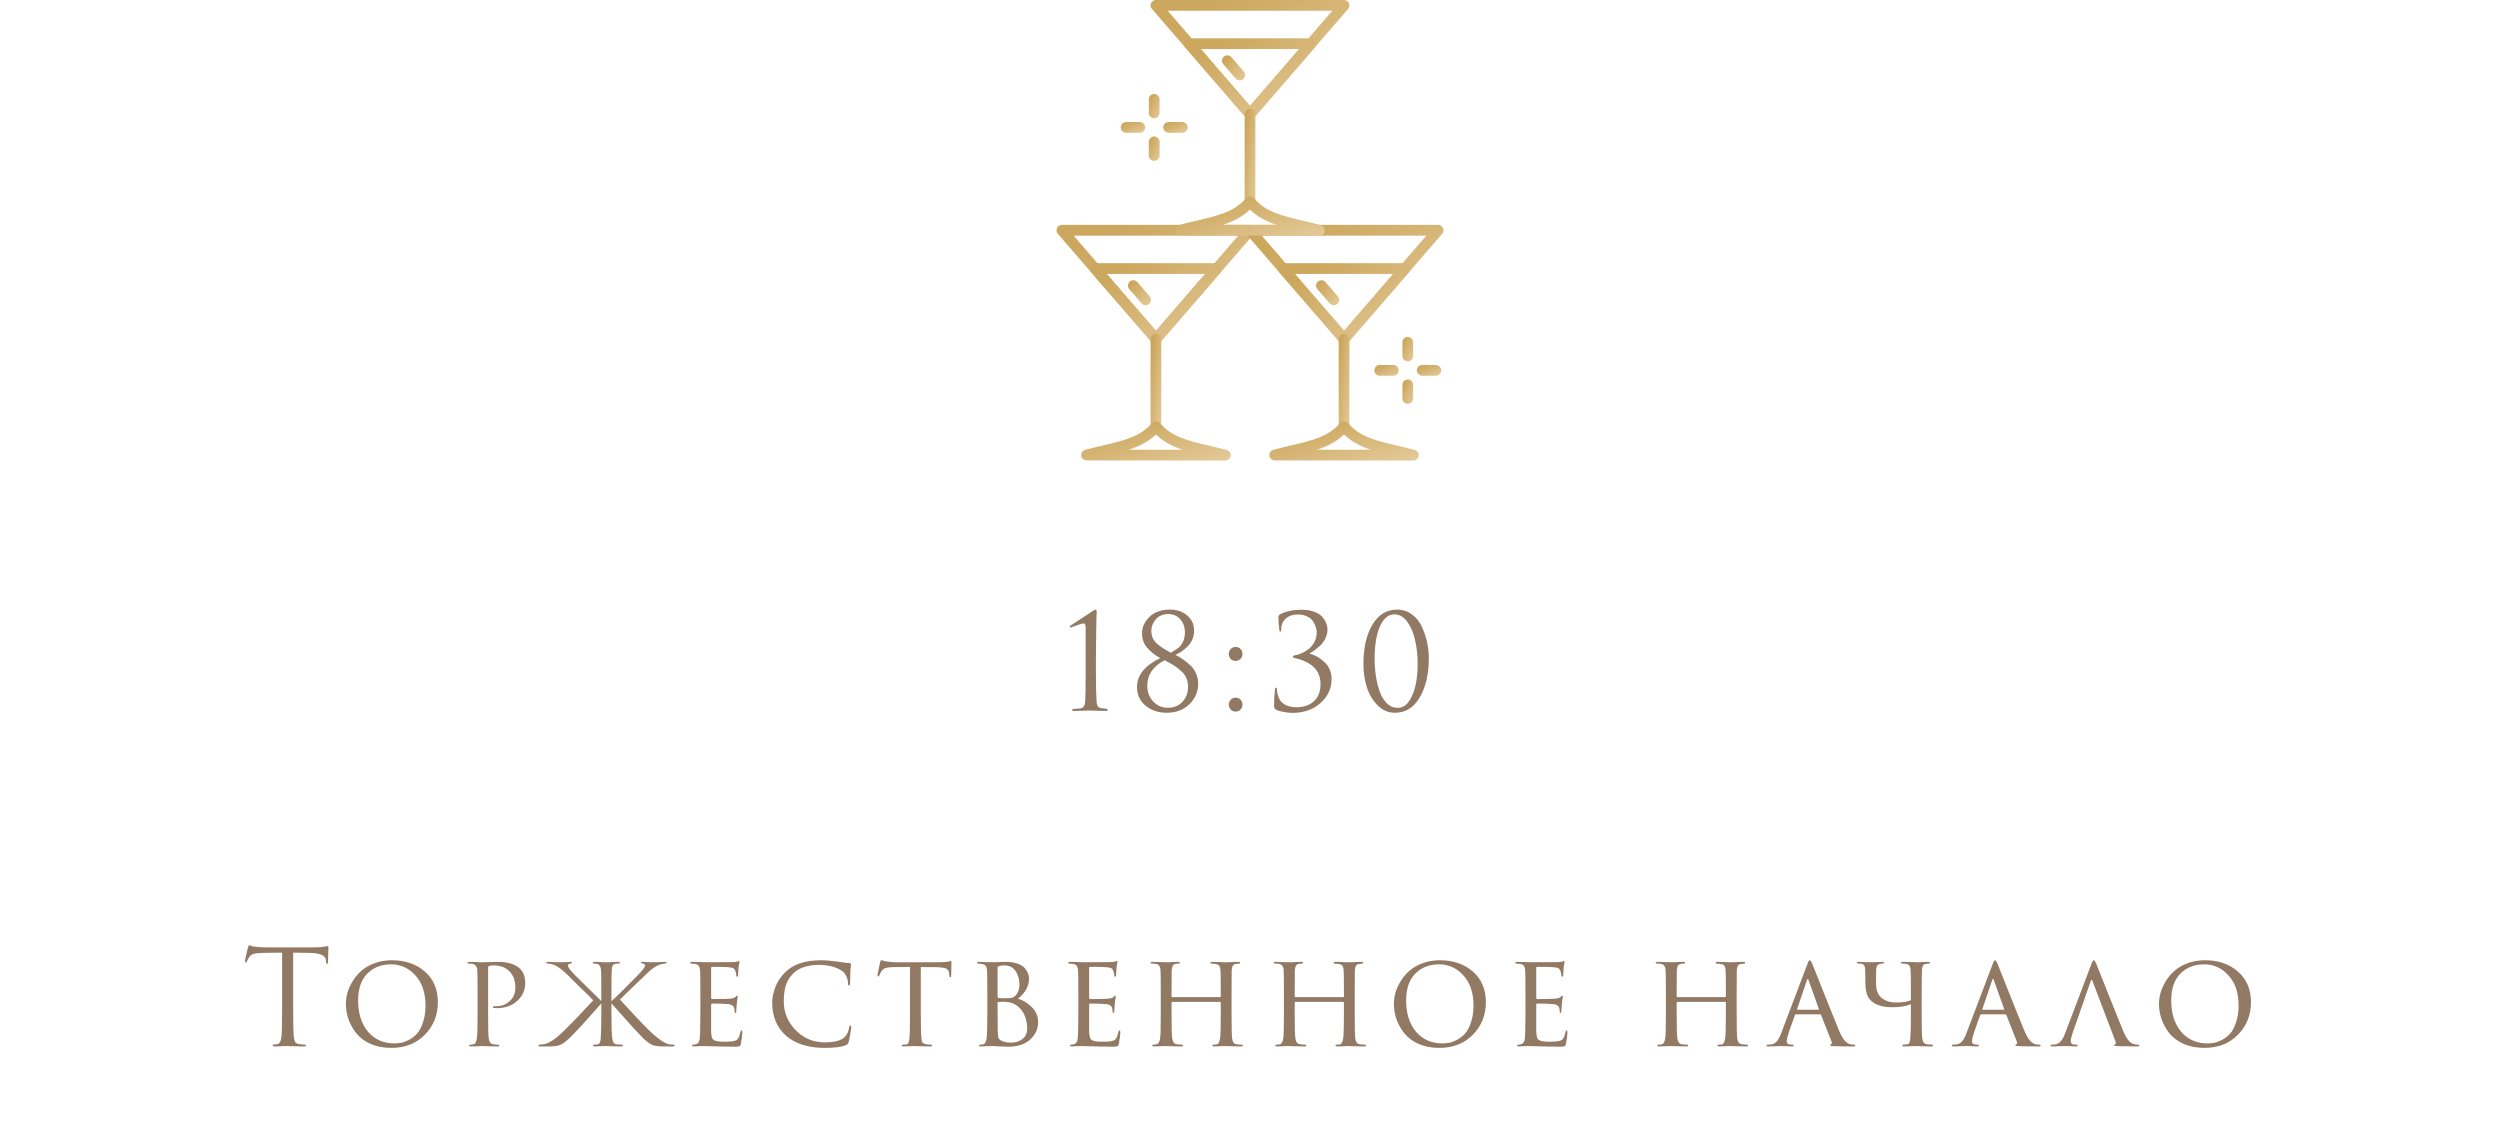 <?xml version="1.0" encoding="UTF-8"?> <svg xmlns="http://www.w3.org/2000/svg" width="380" height="172" viewBox="0 0 380 172" fill="none"><g clip-path="url(#clip0_6561_967)"><path d="M175.436 17.984C174.985 17.984 174.619 17.618 174.619 17.167V15.098C174.619 14.647 174.985 14.281 175.436 14.281C175.887 14.281 176.253 14.647 176.253 15.098V17.167C176.253 17.618 175.887 17.984 175.436 17.984Z" fill="url(#paint0_linear_6561_967)"></path><path d="M173.238 20.181H171.169C170.718 20.181 170.353 19.816 170.353 19.365C170.353 18.914 170.718 18.548 171.169 18.548H173.238C173.69 18.548 174.055 18.914 174.055 19.365C174.055 19.816 173.69 20.181 173.238 20.181Z" fill="url(#paint1_linear_6561_967)"></path><path d="M175.436 24.448C174.985 24.448 174.619 24.082 174.619 23.631V21.562C174.619 21.111 174.985 20.745 175.436 20.745C175.887 20.745 176.253 21.111 176.253 21.562V23.631C176.253 24.082 175.887 24.448 175.436 24.448Z" fill="url(#paint2_linear_6561_967)"></path><path d="M179.703 20.181H177.634C177.183 20.181 176.817 19.816 176.817 19.365C176.817 18.914 177.183 18.548 177.634 18.548H179.703C180.154 18.548 180.52 18.914 180.52 19.365C180.52 19.816 180.154 20.181 179.703 20.181Z" fill="url(#paint3_linear_6561_967)"></path><path d="M213.98 54.918C213.529 54.918 213.163 54.552 213.163 54.101V52.032C213.163 51.581 213.529 51.215 213.98 51.215C214.431 51.215 214.797 51.581 214.797 52.032V54.101C214.797 54.552 214.431 54.918 213.98 54.918Z" fill="url(#paint4_linear_6561_967)"></path><path d="M211.782 57.115H209.713C209.262 57.115 208.896 56.75 208.896 56.299C208.896 55.848 209.262 55.482 209.713 55.482H211.782C212.233 55.482 212.599 55.848 212.599 56.299C212.599 56.75 212.233 57.115 211.782 57.115Z" fill="url(#paint5_linear_6561_967)"></path><path d="M213.98 61.382C213.529 61.382 213.163 61.016 213.163 60.565V58.496C213.163 58.045 213.529 57.68 213.98 57.68C214.431 57.68 214.797 58.045 214.797 58.496V60.565C214.797 61.016 214.431 61.382 213.98 61.382Z" fill="url(#paint6_linear_6561_967)"></path><path d="M218.247 57.115H216.178C215.726 57.115 215.361 56.75 215.361 56.299C215.361 55.848 215.727 55.482 216.178 55.482H218.247C218.698 55.482 219.063 55.848 219.063 56.299C219.063 56.75 218.698 57.115 218.247 57.115Z" fill="url(#paint7_linear_6561_967)"></path><path d="M175.703 52.346C175.466 52.346 175.241 52.242 175.085 52.063L160.788 35.534C160.579 35.293 160.53 34.951 160.663 34.66C160.796 34.37 161.086 34.183 161.406 34.183H190C190.32 34.183 190.61 34.37 190.743 34.66C190.876 34.951 190.827 35.293 190.618 35.534L176.321 52.063C176.166 52.242 175.94 52.346 175.703 52.346ZM163.192 35.817L175.703 50.28L188.214 35.817H163.192Z" fill="url(#paint8_linear_6561_967)"></path><path d="M175.703 52.346C175.466 52.346 175.241 52.243 175.085 52.063L165.827 41.36C165.618 41.118 165.569 40.777 165.702 40.486C165.835 40.195 166.125 40.009 166.445 40.009H184.961C185.281 40.009 185.571 40.195 185.704 40.486C185.837 40.777 185.788 41.118 185.579 41.36L176.321 52.063C176.166 52.243 175.94 52.346 175.703 52.346ZM168.231 41.642L175.703 50.281L183.175 41.642H168.231Z" fill="url(#paint9_linear_6561_967)"></path><path d="M174.138 46.395C173.909 46.395 173.681 46.3 173.519 46.113L171.643 43.944C171.348 43.603 171.385 43.087 171.727 42.792C172.068 42.497 172.584 42.534 172.879 42.875L174.755 45.044C175.05 45.386 175.013 45.901 174.671 46.197C174.517 46.33 174.327 46.395 174.138 46.395Z" fill="url(#paint10_linear_6561_967)"></path><path d="M175.702 65.67C175.251 65.67 174.885 65.304 174.885 64.853V51.529C174.885 51.078 175.251 50.712 175.702 50.712C176.153 50.712 176.519 51.078 176.519 51.529V64.853C176.519 65.304 176.153 65.67 175.702 65.67Z" fill="url(#paint11_linear_6561_967)"></path><path d="M186.247 69.999H186.246L165.159 69.984C164.749 69.984 164.403 69.681 164.349 69.275C164.296 68.869 164.551 68.486 164.946 68.379C165.879 68.127 166.771 67.917 167.634 67.714C170.828 66.965 173.35 66.373 175.079 64.324C175.234 64.14 175.463 64.034 175.703 64.034H175.704C175.945 64.034 176.173 64.141 176.329 64.326C178.085 66.416 180.61 67.002 183.806 67.745C184.658 67.943 185.539 68.147 186.458 68.394C186.854 68.499 187.11 68.883 187.057 69.289C187.003 69.696 186.657 69.999 186.247 69.999ZM171.596 68.355L179.75 68.361C178.229 67.85 176.864 67.167 175.701 66.045C174.53 67.164 173.144 67.844 171.596 68.355Z" fill="url(#paint12_linear_6561_967)"></path><path d="M204.297 52.346C204.06 52.346 203.834 52.242 203.679 52.063L189.382 35.534C189.173 35.293 189.124 34.951 189.257 34.66C189.39 34.37 189.68 34.183 190 34.183H218.594C218.914 34.183 219.204 34.37 219.337 34.66C219.47 34.951 219.421 35.293 219.212 35.534L204.915 52.063C204.76 52.242 204.534 52.346 204.297 52.346ZM191.786 35.817L204.297 50.28L216.808 35.817H191.786Z" fill="url(#paint13_linear_6561_967)"></path><path d="M204.297 52.346C204.06 52.346 203.834 52.243 203.679 52.063L194.421 41.36C194.212 41.118 194.163 40.777 194.296 40.486C194.429 40.195 194.719 40.009 195.039 40.009H213.555C213.875 40.009 214.165 40.195 214.298 40.486C214.431 40.777 214.382 41.118 214.173 41.36L204.915 52.063C204.759 52.243 204.534 52.346 204.297 52.346ZM196.825 41.642L204.297 50.281L211.769 41.642H196.825Z" fill="url(#paint14_linear_6561_967)"></path><path d="M202.731 46.395C202.503 46.395 202.275 46.3 202.113 46.113L200.237 43.944C199.942 43.603 199.979 43.087 200.321 42.792C200.662 42.497 201.178 42.534 201.473 42.875L203.349 45.044C203.644 45.386 203.606 45.901 203.265 46.197C203.111 46.33 202.921 46.395 202.731 46.395Z" fill="url(#paint15_linear_6561_967)"></path><path d="M204.298 65.668C203.847 65.668 203.481 65.302 203.481 64.851V51.529C203.481 51.078 203.847 50.712 204.298 50.712C204.749 50.712 205.115 51.078 205.115 51.529V64.851C205.115 65.302 204.749 65.668 204.298 65.668Z" fill="url(#paint16_linear_6561_967)"></path><path d="M214.841 69.999H214.84L193.752 69.984C193.343 69.984 192.997 69.681 192.943 69.275C192.89 68.869 193.144 68.486 193.54 68.379C194.472 68.127 195.365 67.917 196.228 67.714C199.421 66.965 201.944 66.373 203.672 64.324C203.828 64.14 204.056 64.034 204.297 64.034H204.298C204.539 64.034 204.767 64.141 204.922 64.326C206.679 66.416 209.204 67.002 212.4 67.745C213.252 67.943 214.132 68.147 215.052 68.394C215.448 68.5 215.704 68.883 215.65 69.289C215.597 69.696 215.251 69.999 214.841 69.999ZM200.19 68.355L208.344 68.361C206.823 67.85 205.458 67.167 204.295 66.045C203.124 67.164 201.738 67.844 200.19 68.355Z" fill="url(#paint17_linear_6561_967)"></path><path d="M190 18.163C189.763 18.163 189.537 18.059 189.382 17.88L175.085 1.351C174.876 1.11 174.827 0.768 174.96 0.477C175.093 0.187 175.383 0 175.703 0H204.297C204.617 0 204.907 0.187 205.04 0.477C205.173 0.768 205.124 1.11 204.915 1.351L190.618 17.88C190.463 18.059 190.237 18.163 190 18.163ZM177.489 1.633L190 16.097L202.511 1.634L177.489 1.633Z" fill="url(#paint18_linear_6561_967)"></path><path d="M190 18.163C189.763 18.163 189.538 18.059 189.382 17.88L180.124 7.177C179.915 6.935 179.866 6.594 179.999 6.303C180.132 6.012 180.422 5.826 180.742 5.826H199.258C199.578 5.826 199.868 6.012 200.001 6.303C200.134 6.594 200.085 6.935 199.876 7.177L190.618 17.88C190.463 18.06 190.237 18.163 190 18.163ZM182.528 7.459L190 16.098L197.472 7.459H182.528Z" fill="url(#paint19_linear_6561_967)"></path><path d="M188.435 12.212C188.206 12.212 187.978 12.117 187.816 11.93L185.94 9.761C185.645 9.42 185.683 8.904 186.024 8.609C186.365 8.314 186.881 8.351 187.176 8.692L189.052 10.861C189.347 11.202 189.31 11.718 188.969 12.013C188.814 12.147 188.624 12.212 188.435 12.212Z" fill="url(#paint20_linear_6561_967)"></path><path d="M190 31.485C189.549 31.485 189.183 31.119 189.183 30.668V17.346C189.183 16.895 189.549 16.529 190 16.529C190.451 16.529 190.817 16.895 190.817 17.346V30.668C190.817 31.119 190.451 31.485 190 31.485Z" fill="url(#paint21_linear_6561_967)"></path><path d="M200.544 35.816H200.543L179.456 35.801C179.046 35.801 178.7 35.498 178.646 35.092C178.593 34.686 178.848 34.303 179.243 34.196C180.176 33.944 181.068 33.734 181.931 33.532C185.125 32.782 187.647 32.19 189.376 30.141C189.531 29.957 189.76 29.851 190 29.851H190.001C190.242 29.851 190.471 29.958 190.626 30.142C192.382 32.233 194.907 32.819 198.104 33.562C198.955 33.76 199.836 33.964 200.756 34.211C201.152 34.317 201.407 34.7 201.354 35.106C201.3 35.513 200.954 35.816 200.544 35.816ZM185.893 34.172L194.048 34.178C192.526 33.667 191.161 32.984 189.998 31.862C188.827 32.981 187.442 33.66 185.893 34.172Z" fill="url(#paint22_linear_6561_967)"></path><path d="M165.017 101.98V95.4C165.017 94.973 164.917 94.76 164.717 94.76C164.517 94.76 164.143 94.867 163.597 95.08L162.777 95.38C162.657 95.38 162.597 95.347 162.597 95.28C162.597 95.213 162.643 95.147 162.737 95.08C163.163 94.8 163.717 94.44 164.397 94C165.077 93.56 165.63 93.193 166.057 92.9C166.297 92.74 166.457 92.66 166.537 92.66C166.643 92.66 166.697 92.8 166.697 93.08L166.677 93.36C166.677 93.533 166.67 93.773 166.657 94.08C166.657 94.387 166.65 94.747 166.637 95.16C166.637 95.573 166.63 96.047 166.617 96.58C166.617 97.113 166.61 97.66 166.597 98.22C166.597 98.78 166.59 99.393 166.577 100.06C166.577 100.713 166.577 101.353 166.577 101.98C166.577 104.113 166.61 105.667 166.677 106.64C166.703 106.973 166.77 107.22 166.877 107.38C166.997 107.54 167.21 107.633 167.517 107.66C167.703 107.673 167.883 107.693 168.057 107.72C168.27 107.747 168.377 107.813 168.377 107.92C168.377 108.013 168.263 108.06 168.037 108.06C167.597 108.06 167.197 108.053 166.837 108.04C166.477 108.04 166.21 108.033 166.037 108.02L165.757 108H165.397C165.157 108.013 164.837 108.027 164.437 108.04C164.05 108.053 163.67 108.06 163.297 108.06C163.07 108.06 162.957 108.013 162.957 107.92C162.957 107.813 163.05 107.76 163.237 107.76C163.303 107.76 163.557 107.74 163.997 107.7C164.357 107.673 164.597 107.573 164.717 107.4C164.85 107.227 164.93 106.933 164.957 106.52C164.997 105.933 165.017 104.42 165.017 101.98ZM178.664 99.54C179.091 99.753 179.464 99.973 179.784 100.2C180.104 100.413 180.464 100.7 180.864 101.06C181.264 101.42 181.571 101.847 181.784 102.34C182.011 102.833 182.124 103.367 182.124 103.94C182.124 105.14 181.677 106.173 180.784 107.04C179.891 107.907 178.751 108.34 177.364 108.34C176.084 108.34 175.004 107.98 174.124 107.26C173.257 106.54 172.824 105.593 172.824 104.42C172.824 102.633 173.997 101.173 176.344 100.04C175.464 99.52 174.784 98.967 174.304 98.38C173.824 97.78 173.584 97.067 173.584 96.24C173.584 95.347 173.957 94.527 174.704 93.78C175.451 93.033 176.497 92.66 177.844 92.66C178.897 92.66 179.771 92.96 180.464 93.56C181.157 94.147 181.504 94.913 181.504 95.86C181.504 96.353 181.411 96.807 181.224 97.22C181.051 97.633 180.804 97.993 180.484 98.3C180.164 98.593 179.871 98.833 179.604 99.02C179.337 99.193 179.024 99.367 178.664 99.54ZM177.024 100.36C175.264 101.267 174.384 102.56 174.384 104.24C174.384 105.16 174.677 105.947 175.264 106.6C175.864 107.253 176.617 107.58 177.524 107.58C178.431 107.58 179.164 107.28 179.724 106.68C180.297 106.067 180.584 105.307 180.584 104.4C180.584 103.88 180.491 103.42 180.304 103.02C180.131 102.607 179.837 102.233 179.424 101.9C179.024 101.553 178.671 101.287 178.364 101.1C178.071 100.913 177.624 100.667 177.024 100.36ZM177.984 99.22C178.651 98.82 179.104 98.5 179.344 98.26C179.851 97.7 180.104 96.98 180.104 96.1C180.104 95.313 179.871 94.66 179.404 94.14C178.951 93.607 178.351 93.34 177.604 93.34C176.777 93.34 176.137 93.607 175.684 94.14C175.231 94.66 175.004 95.233 175.004 95.86C175.004 96.26 175.071 96.627 175.204 96.96C175.351 97.28 175.577 97.58 175.884 97.86C176.204 98.127 176.511 98.353 176.804 98.54C177.097 98.727 177.491 98.953 177.984 99.22ZM187.811 108.16C187.491 108.16 187.237 108.053 187.051 107.84C186.864 107.613 186.771 107.367 186.771 107.1C186.771 106.833 186.864 106.593 187.051 106.38C187.237 106.153 187.497 106.04 187.831 106.04C188.124 106.04 188.364 106.14 188.551 106.34C188.751 106.527 188.851 106.773 188.851 107.08C188.851 107.387 188.751 107.647 188.551 107.86C188.351 108.06 188.104 108.16 187.811 108.16ZM187.811 100.46C187.491 100.46 187.237 100.353 187.051 100.14C186.864 99.913 186.771 99.667 186.771 99.4C186.771 99.133 186.864 98.893 187.051 98.68C187.237 98.453 187.497 98.34 187.831 98.34C188.124 98.34 188.364 98.44 188.551 98.64C188.751 98.827 188.851 99.073 188.851 99.38C188.851 99.687 188.751 99.947 188.551 100.16C188.351 100.36 188.104 100.46 187.811 100.46ZM196.419 108.36C196.006 108.36 195.546 108.307 195.039 108.2C194.546 108.107 194.192 108 193.979 107.88C193.766 107.747 193.659 107.56 193.659 107.32C193.659 106.333 193.706 105.5 193.799 104.82C193.812 104.62 193.866 104.52 193.959 104.52C194.039 104.52 194.086 104.613 194.099 104.8C194.099 104.84 194.106 104.92 194.119 105.04C194.132 105.147 194.139 105.22 194.139 105.26C194.379 106.753 195.366 107.5 197.099 107.5C198.166 107.5 199.032 107.2 199.699 106.6C200.379 105.987 200.719 105.107 200.719 103.96C200.719 103.333 200.592 102.773 200.339 102.28C200.086 101.787 199.752 101.393 199.339 101.1C198.926 100.807 198.532 100.587 198.159 100.44C197.786 100.28 197.406 100.16 197.019 100.08C196.672 100.013 196.499 99.927 196.499 99.82C196.499 99.713 196.652 99.633 196.959 99.58C197.252 99.527 197.559 99.427 197.879 99.28C198.212 99.133 198.552 98.927 198.899 98.66C199.259 98.393 199.552 98.04 199.779 97.6C200.019 97.147 200.139 96.647 200.139 96.1C200.139 95.847 200.092 95.587 199.999 95.32C199.919 95.04 199.779 94.747 199.579 94.44C199.392 94.133 199.092 93.887 198.679 93.7C198.279 93.5 197.806 93.4 197.259 93.4C196.512 93.4 195.906 93.607 195.439 94.02C194.972 94.433 194.739 95.013 194.739 95.76C194.739 95.92 194.692 96 194.599 96C194.519 96 194.472 95.927 194.459 95.78C194.366 95.033 194.319 94.367 194.319 93.78C194.319 93.62 194.406 93.48 194.579 93.36C195.512 92.907 196.592 92.68 197.819 92.68C198.579 92.68 199.239 92.787 199.799 93C200.359 93.213 200.772 93.487 201.039 93.82C201.306 94.153 201.492 94.473 201.599 94.78C201.719 95.087 201.779 95.387 201.779 95.68C201.779 96.147 201.672 96.6 201.459 97.04C201.246 97.467 200.979 97.833 200.659 98.14C200.339 98.433 200.046 98.673 199.779 98.86C199.526 99.047 199.299 99.187 199.099 99.28V99.38C199.899 99.567 200.646 99.993 201.339 100.66C202.046 101.327 202.399 102.18 202.399 103.22C202.399 104.647 201.839 105.86 200.719 106.86C199.599 107.86 198.166 108.36 196.419 108.36ZM217.182 100.04C217.182 102.44 216.722 104.427 215.802 106C214.896 107.56 213.642 108.34 212.042 108.34C211.029 108.34 210.149 107.967 209.402 107.22C208.656 106.473 208.109 105.553 207.762 104.46C207.416 103.367 207.242 102.2 207.242 100.96C207.242 98.48 207.696 96.48 208.602 94.96C209.509 93.427 210.762 92.66 212.362 92.66C213.242 92.66 214.016 92.92 214.682 93.44C215.349 93.947 215.849 94.6 216.182 95.4C216.529 96.187 216.782 96.973 216.942 97.76C217.102 98.547 217.182 99.307 217.182 100.04ZM215.482 100.9C215.482 99.593 215.349 98.38 215.082 97.26C214.829 96.14 214.429 95.213 213.882 94.48C213.336 93.747 212.696 93.38 211.962 93.38C211.029 93.38 210.289 93.993 209.742 95.22C209.209 96.447 208.942 98.087 208.942 100.14C208.942 101.06 209.009 101.947 209.142 102.8C209.276 103.653 209.476 104.447 209.742 105.18C210.009 105.913 210.376 106.5 210.842 106.94C211.309 107.38 211.842 107.6 212.442 107.6C213.362 107.6 214.096 106.98 214.642 105.74C215.202 104.5 215.482 102.887 215.482 100.9Z" fill="#917964"></path><path d="M44.562 144.8V153.26C44.562 155.593 44.596 157.04 44.662 157.6C44.702 157.933 44.769 158.193 44.862 158.38C44.969 158.553 45.162 158.66 45.442 158.7C45.816 158.753 46.115 158.78 46.342 158.78C46.449 158.78 46.502 158.82 46.502 158.9C46.502 159.007 46.395 159.06 46.182 159.06C45.862 159.06 45.502 159.053 45.102 159.04C44.715 159.04 44.389 159.033 44.122 159.02C43.869 159.007 43.736 159 43.722 159C43.709 159 43.575 159 43.322 159C43.082 159.013 42.802 159.027 42.482 159.04C42.175 159.053 41.935 159.06 41.762 159.06C41.549 159.06 41.442 159.007 41.442 158.9C41.442 158.82 41.495 158.78 41.602 158.78C41.762 158.78 41.962 158.753 42.202 158.7C42.495 158.647 42.689 158.28 42.782 157.6C42.849 157.04 42.882 155.593 42.882 153.26V144.8C42.562 144.8 42.069 144.807 41.402 144.82C40.736 144.833 40.242 144.84 39.922 144.84C39.295 144.853 38.836 144.907 38.542 145C38.262 145.08 38.042 145.24 37.882 145.48C37.736 145.707 37.622 145.913 37.542 146.1C37.489 146.233 37.422 146.3 37.342 146.3C37.276 146.3 37.242 146.24 37.242 146.12C37.242 145.907 37.389 145.213 37.682 144.04C37.762 143.787 37.829 143.66 37.882 143.66C37.909 143.66 38.009 143.7 38.182 143.78C38.355 143.847 38.549 143.887 38.762 143.9C39.402 143.967 39.929 144 40.342 144H47.842C48.429 144 48.902 143.967 49.262 143.9C49.342 143.887 49.422 143.873 49.502 143.86C49.596 143.847 49.662 143.833 49.702 143.82C49.755 143.807 49.795 143.8 49.822 143.8C49.889 143.8 49.922 143.88 49.922 144.04C49.922 144.267 49.909 144.68 49.882 145.28C49.869 145.88 49.862 146.2 49.862 146.24C49.862 146.413 49.816 146.5 49.722 146.5C49.629 146.5 49.575 146.387 49.562 146.16C49.562 146.133 49.556 146.1 49.542 146.06C49.542 146.007 49.542 145.967 49.542 145.94C49.475 145.233 48.656 144.867 47.082 144.84C46.802 144.84 46.382 144.833 45.822 144.82C45.262 144.807 44.842 144.8 44.562 144.8ZM59.477 159.28C58.303 159.28 57.257 159.08 56.337 158.68C55.43 158.267 54.71 157.733 54.177 157.08C53.643 156.413 53.243 155.7 52.977 154.94C52.71 154.18 52.577 153.4 52.577 152.6C52.577 152.04 52.657 151.467 52.817 150.88C52.99 150.293 53.257 149.707 53.617 149.12C53.99 148.52 54.437 147.993 54.957 147.54C55.49 147.073 56.157 146.693 56.957 146.4C57.757 146.107 58.63 145.96 59.577 145.96C61.603 145.96 63.27 146.533 64.577 147.68C65.897 148.827 66.557 150.38 66.557 152.34C66.557 154.287 65.897 155.933 64.577 157.28C63.27 158.613 61.57 159.28 59.477 159.28ZM59.977 158.6C60.31 158.6 60.65 158.567 60.997 158.5C61.343 158.433 61.743 158.28 62.197 158.04C62.663 157.787 63.07 157.467 63.417 157.08C63.763 156.68 64.057 156.113 64.297 155.38C64.55 154.647 64.677 153.8 64.677 152.84C64.677 150.907 64.163 149.38 63.137 148.26C62.123 147.14 60.897 146.58 59.457 146.58C57.977 146.58 56.77 147.047 55.837 147.98C54.903 148.913 54.437 150.28 54.437 152.08C54.437 154.04 54.937 155.62 55.937 156.82C56.95 158.007 58.297 158.6 59.977 158.6ZM72.593 154.12V151.12C72.593 149.04 72.579 147.82 72.553 147.46C72.513 146.913 72.259 146.593 71.793 146.5C71.606 146.473 71.399 146.46 71.173 146.46C71.093 146.46 71.053 146.427 71.053 146.36C71.053 146.253 71.146 146.2 71.333 146.2C71.586 146.2 71.873 146.207 72.193 146.22C72.526 146.233 72.806 146.247 73.033 146.26C73.273 146.26 73.399 146.26 73.413 146.26C73.519 146.26 73.846 146.253 74.393 146.24C74.939 146.213 75.366 146.2 75.673 146.2C77.113 146.2 78.206 146.52 78.953 147.16C79.539 147.68 79.833 148.427 79.833 149.4C79.833 150.507 79.419 151.427 78.593 152.16C77.779 152.88 76.746 153.24 75.493 153.24C75.306 153.24 75.179 153.233 75.113 153.22C74.993 153.22 74.933 153.18 74.933 153.1C74.933 153.02 74.959 152.973 75.013 152.96C75.079 152.947 75.219 152.94 75.433 152.94C76.246 152.94 76.933 152.68 77.493 152.16C78.053 151.64 78.333 150.953 78.333 150.1C78.333 149.087 78.046 148.28 77.473 147.68C76.886 147.053 76.059 146.74 74.993 146.74C74.673 146.74 74.446 146.773 74.313 146.84C74.233 146.867 74.193 146.973 74.193 147.16V154.08C74.193 156.067 74.219 157.3 74.273 157.78C74.339 158.367 74.573 158.68 74.973 158.72C75.293 158.773 75.559 158.8 75.773 158.8C75.853 158.8 75.893 158.833 75.893 158.9C75.893 159.007 75.799 159.06 75.613 159.06C75.306 159.06 74.973 159.053 74.613 159.04C74.253 159.04 73.953 159.033 73.713 159.02C73.486 159.007 73.366 159 73.353 159H73.233C73.139 159.013 73.019 159.02 72.873 159.02C72.739 159.033 72.599 159.04 72.453 159.04C72.306 159.04 72.153 159.04 71.993 159.04C71.833 159.053 71.699 159.06 71.593 159.06C71.406 159.06 71.313 159.007 71.313 158.9C71.313 158.833 71.359 158.8 71.453 158.8C71.586 158.8 71.759 158.773 71.973 158.72C72.253 158.68 72.426 158.367 72.493 157.78C72.559 157.3 72.593 156.08 72.593 154.12ZM92.939 151.12V152.18C93.672 151.527 94.986 150.233 96.879 148.3C97.666 147.5 98.059 146.987 98.059 146.76C98.059 146.613 97.932 146.513 97.679 146.46C97.506 146.42 97.419 146.367 97.419 146.3C97.419 146.233 97.506 146.2 97.679 146.2C97.812 146.2 98.039 146.213 98.359 146.24C98.692 146.253 98.979 146.26 99.219 146.26C99.446 146.26 99.786 146.253 100.239 146.24C100.692 146.213 100.959 146.2 101.039 146.2C101.239 146.2 101.339 146.24 101.339 146.32C101.339 146.387 101.226 146.44 100.999 146.48C100.719 146.507 100.452 146.567 100.199 146.66C99.679 146.82 99.032 147.28 98.259 148.04C95.872 150.32 94.532 151.62 94.239 151.94C94.746 152.5 95.579 153.4 96.739 154.64C97.899 155.867 98.726 156.7 99.219 157.14C100.232 158.047 101.039 158.573 101.639 158.72C101.866 158.76 102.086 158.78 102.299 158.78C102.459 158.78 102.539 158.827 102.539 158.92C102.539 159.013 102.439 159.06 102.239 159.06H100.879C100.092 159.06 99.506 158.98 99.119 158.82C98.746 158.647 98.286 158.3 97.739 157.78C97.046 157.1 95.572 155.487 93.319 152.94C93.132 152.727 93.006 152.587 92.939 152.52V154.12C92.939 156.08 92.979 157.3 93.059 157.78C93.112 158.38 93.339 158.7 93.739 158.74C93.939 158.767 94.172 158.78 94.439 158.78C94.599 158.78 94.679 158.82 94.679 158.9C94.679 159.007 94.586 159.06 94.399 159.06C94.092 159.06 93.759 159.053 93.399 159.04C93.052 159.04 92.759 159.033 92.519 159.02L92.179 159C92.166 159 92.046 159 91.819 159C91.592 159.013 91.339 159.027 91.059 159.04C90.779 159.053 90.559 159.06 90.399 159.06C90.226 159.06 90.139 159.007 90.139 158.9C90.139 158.82 90.219 158.78 90.379 158.78C90.526 158.78 90.652 158.773 90.759 158.76C90.959 158.733 91.092 158.647 91.159 158.5C91.239 158.353 91.292 158.113 91.319 157.78C91.372 156.82 91.399 155.6 91.399 154.12V152.52C91.239 152.707 91.119 152.84 91.039 152.92C89.012 155.24 87.532 156.853 86.599 157.76C86.052 158.28 85.586 158.627 85.199 158.8C84.826 158.973 84.252 159.06 83.479 159.06H82.099C81.926 159.06 81.839 159.02 81.839 158.94C81.839 158.833 81.926 158.78 82.099 158.78C82.112 158.78 82.292 158.76 82.639 158.72C83.372 158.627 84.326 158.02 85.499 156.9C86.846 155.593 88.406 153.973 90.179 152.04C90.019 151.853 89.332 151.18 88.119 150.02C86.919 148.847 86.252 148.187 86.119 148.04C85.319 147.28 84.652 146.807 84.119 146.62C83.799 146.54 83.559 146.493 83.399 146.48C83.146 146.44 83.019 146.387 83.019 146.32C83.019 146.24 83.139 146.2 83.379 146.2C83.459 146.2 83.719 146.213 84.159 146.24C84.612 146.253 84.946 146.26 85.159 146.26C85.399 146.26 85.686 146.253 86.019 146.24C86.352 146.213 86.592 146.2 86.739 146.2C86.872 146.2 86.939 146.233 86.939 146.3C86.939 146.353 86.866 146.407 86.719 146.46C86.452 146.513 86.319 146.613 86.319 146.76C86.319 147 86.719 147.527 87.519 148.34C89.639 150.42 90.932 151.693 91.399 152.16V151.12C91.399 149.04 91.386 147.82 91.359 147.46C91.319 146.913 91.119 146.6 90.759 146.52C90.692 146.507 90.532 146.487 90.279 146.46C90.159 146.46 90.099 146.42 90.099 146.34C90.099 146.247 90.192 146.2 90.379 146.2C90.566 146.2 90.799 146.207 91.079 146.22C91.372 146.233 91.626 146.247 91.839 146.26C92.052 146.26 92.166 146.26 92.179 146.26C92.192 146.26 92.306 146.26 92.519 146.26C92.732 146.247 92.979 146.233 93.259 146.22C93.539 146.207 93.766 146.2 93.939 146.2C94.139 146.2 94.239 146.247 94.239 146.34C94.239 146.42 94.179 146.46 94.059 146.46C93.899 146.46 93.766 146.467 93.659 146.48C93.419 146.507 93.252 146.587 93.159 146.72C93.066 146.84 93.006 147.093 92.979 147.48C92.952 147.84 92.939 149.053 92.939 151.12ZM106.455 154.12V151.12C106.455 149.053 106.442 147.84 106.415 147.48C106.389 147.187 106.322 146.967 106.215 146.82C106.122 146.673 105.935 146.573 105.655 146.52C105.495 146.493 105.335 146.48 105.175 146.48C105.002 146.48 104.915 146.44 104.915 146.36C104.915 146.253 105.015 146.2 105.215 146.2C105.335 146.2 105.609 146.207 106.035 146.22C106.462 146.233 106.875 146.247 107.275 146.26C109.715 146.26 111.069 146.253 111.335 146.24C111.735 146.227 111.995 146.193 112.115 146.14C112.235 146.1 112.309 146.08 112.335 146.08C112.389 146.08 112.415 146.127 112.415 146.22C112.415 146.247 112.389 146.36 112.335 146.56C112.295 146.747 112.269 146.933 112.255 147.12C112.215 147.693 112.195 148.04 112.195 148.16C112.195 148.36 112.149 148.46 112.055 148.46C111.962 148.46 111.915 148.387 111.915 148.24C111.902 147.987 111.855 147.773 111.775 147.6C111.709 147.387 111.595 147.24 111.435 147.16C111.275 147.08 110.955 147.027 110.475 147C110.129 146.973 109.369 146.96 108.195 146.96C108.129 146.96 108.095 147.013 108.095 147.12V151.66C108.095 151.793 108.135 151.86 108.215 151.86C109.589 151.86 110.489 151.84 110.915 151.8C111.395 151.773 111.702 151.673 111.835 151.5C111.902 151.393 111.975 151.34 112.055 151.34C112.109 151.34 112.135 151.38 112.135 151.46C112.135 151.487 112.129 151.547 112.115 151.64C112.102 151.733 112.082 151.867 112.055 152.04C112.029 152.2 112.009 152.36 111.995 152.52C111.969 152.747 111.949 153.007 111.935 153.3C111.922 153.58 111.915 153.727 111.915 153.74C111.902 153.887 111.855 153.96 111.775 153.96C111.695 153.96 111.655 153.873 111.655 153.7C111.655 153.54 111.635 153.38 111.595 153.22C111.489 152.86 111.169 152.66 110.635 152.62C110.022 152.567 109.222 152.54 108.235 152.54C108.142 152.54 108.095 152.587 108.095 152.68V154.14C108.095 154.26 108.095 154.547 108.095 155C108.095 155.453 108.095 155.853 108.095 156.2C108.095 156.533 108.095 156.753 108.095 156.86C108.122 157.26 108.169 157.56 108.235 157.76C108.315 157.947 108.455 158.08 108.655 158.16C108.909 158.28 109.395 158.34 110.115 158.34C110.849 158.34 111.355 158.3 111.635 158.22C111.915 158.14 112.109 158.007 112.215 157.82C112.335 157.62 112.442 157.313 112.535 156.9C112.575 156.713 112.635 156.62 112.715 156.62C112.795 156.62 112.835 156.72 112.835 156.92C112.835 157.253 112.762 157.833 112.615 158.66C112.575 158.86 112.502 158.98 112.395 159.02C112.289 159.073 112.069 159.1 111.735 159.1C111.242 159.1 110.735 159.093 110.215 159.08C109.695 159.067 109.342 159.06 109.155 159.06C107.755 159.02 106.969 159 106.795 159C106.649 159 106.429 159.007 106.135 159.02C105.855 159.047 105.635 159.06 105.475 159.06C105.289 159.06 105.195 159.013 105.195 158.92C105.195 158.827 105.255 158.78 105.375 158.78C105.495 158.78 105.629 158.76 105.775 158.72C105.975 158.68 106.129 158.553 106.235 158.34C106.342 158.113 106.402 157.713 106.415 157.14C106.442 156.233 106.455 155.227 106.455 154.12ZM125.373 159.28C122.88 159.28 120.927 158.673 119.513 157.46C118.087 156.22 117.373 154.52 117.373 152.36C117.373 151.667 117.533 150.893 117.853 150.04C118.173 149.187 118.687 148.42 119.393 147.74C120.62 146.553 122.413 145.96 124.773 145.96C125.507 145.96 126.387 146.033 127.413 146.18C128.267 146.313 128.853 146.387 129.173 146.4C129.293 146.4 129.353 146.467 129.353 146.6C129.353 146.64 129.34 146.753 129.313 146.94C129.287 147.127 129.267 147.34 129.253 147.58C129.253 147.753 129.247 148.087 129.233 148.58C129.233 149.06 129.227 149.34 129.213 149.42C129.2 149.673 129.147 149.8 129.053 149.8C128.947 149.8 128.893 149.673 128.893 149.42C128.893 149.113 128.82 148.793 128.673 148.46C128.54 148.127 128.353 147.867 128.113 147.68C127.793 147.4 127.307 147.16 126.653 146.96C126 146.76 125.307 146.66 124.573 146.66C122.867 146.66 121.587 147.047 120.733 147.82C120.12 148.38 119.7 149.007 119.473 149.7C119.247 150.393 119.133 151.227 119.133 152.2C119.133 153.88 119.733 155.34 120.933 156.58C122.147 157.82 123.62 158.44 125.353 158.44C126.833 158.44 127.853 158.167 128.413 157.62C128.747 157.273 128.967 156.793 129.073 156.18C129.113 155.98 129.187 155.88 129.293 155.88C129.36 155.88 129.393 155.973 129.393 156.16C129.393 156.253 129.34 156.6 129.233 157.2C129.14 157.787 129.06 158.18 128.993 158.38C128.94 158.54 128.887 158.647 128.833 158.7C128.78 158.753 128.68 158.813 128.533 158.88C127.907 159.147 126.853 159.28 125.373 159.28ZM139.961 146.98V154.12C139.961 155.973 139.994 157.207 140.061 157.82C140.088 158.02 140.108 158.167 140.121 158.26C140.148 158.34 140.201 158.427 140.281 158.52C140.374 158.6 140.501 158.66 140.661 158.7C140.874 158.753 141.134 158.78 141.441 158.78C141.601 158.78 141.681 158.82 141.681 158.9C141.681 159.007 141.594 159.06 141.421 159.06C141.114 159.06 140.781 159.053 140.421 159.04C140.061 159.04 139.761 159.033 139.521 159.02L139.141 159C139.128 159 139.008 159 138.781 159C138.554 159.013 138.294 159.027 138.001 159.04C137.721 159.053 137.508 159.06 137.361 159.06C137.161 159.06 137.061 159.013 137.061 158.92C137.061 158.827 137.134 158.78 137.281 158.78C137.468 158.78 137.614 158.773 137.721 158.76C137.908 158.733 138.028 158.653 138.081 158.52C138.148 158.387 138.201 158.14 138.241 157.78C138.294 157.3 138.321 156.08 138.321 154.12V146.98C137.174 146.98 136.334 146.987 135.801 147C135.201 147.013 134.781 147.067 134.541 147.16C134.314 147.253 134.121 147.413 133.961 147.64C133.868 147.787 133.768 147.993 133.661 148.26C133.621 148.367 133.561 148.42 133.481 148.42C133.414 148.42 133.381 148.36 133.381 148.24C133.368 148.173 133.501 147.513 133.781 146.26C133.834 146.047 133.894 145.94 133.961 145.94C134.001 145.94 134.121 145.973 134.321 146.04C134.534 146.107 134.708 146.147 134.841 146.16C135.428 146.227 135.854 146.26 136.121 146.26H142.681C143.334 146.26 143.814 146.227 144.121 146.16C144.348 146.107 144.474 146.08 144.501 146.08C144.581 146.08 144.621 146.14 144.621 146.26C144.621 146.487 144.614 146.88 144.601 147.44C144.588 148 144.581 148.287 144.581 148.3C144.581 148.46 144.534 148.54 144.441 148.54C144.348 148.54 144.301 148.46 144.301 148.3C144.301 148.247 144.294 148.153 144.281 148.02C144.241 147.607 144.081 147.34 143.801 147.22C143.534 147.087 142.908 147.013 141.921 147C141.654 147 141.301 147 140.861 147C140.434 146.987 140.134 146.98 139.961 146.98ZM150.073 154.12V151.12C150.073 149.04 150.059 147.82 150.033 147.46C150.006 147.167 149.939 146.953 149.833 146.82C149.726 146.673 149.533 146.573 149.253 146.52C149.039 146.493 148.879 146.48 148.773 146.48C148.599 146.48 148.513 146.433 148.513 146.34C148.513 146.247 148.613 146.2 148.813 146.2C148.973 146.2 149.146 146.207 149.333 146.22C149.533 146.22 149.719 146.227 149.893 146.24C150.066 146.24 150.226 146.24 150.373 146.24C150.533 146.24 150.659 146.24 150.753 146.24L150.893 146.26C151.026 146.26 151.306 146.253 151.733 146.24C152.173 146.213 152.533 146.2 152.813 146.2C153.519 146.2 154.126 146.287 154.633 146.46C155.139 146.633 155.513 146.86 155.753 147.14C155.993 147.42 156.159 147.693 156.253 147.96C156.359 148.213 156.413 148.467 156.413 148.72C156.413 149.893 155.853 150.92 154.733 151.8C155.519 152.04 156.226 152.473 156.853 153.1C157.479 153.727 157.793 154.487 157.793 155.38C157.793 156.393 157.393 157.267 156.593 158C155.806 158.733 154.693 159.1 153.253 159.1C153.159 159.1 152.973 159.093 152.693 159.08C152.426 159.067 152.199 159.06 152.013 159.06C151.453 159.02 151.079 159 150.893 159C150.693 159 150.399 159.007 150.013 159.02C149.626 159.047 149.319 159.06 149.093 159.06C148.906 159.06 148.813 159.02 148.813 158.94C148.813 158.833 148.906 158.78 149.093 158.78C149.226 158.78 149.346 158.767 149.453 158.74C149.719 158.687 149.893 158.367 149.973 157.78C150.039 157.287 150.073 156.067 150.073 154.12ZM151.633 147.02V151.48C151.633 151.573 151.666 151.64 151.733 151.68C151.973 151.72 152.306 151.74 152.733 151.74C153.253 151.74 153.619 151.713 153.833 151.66C154.046 151.593 154.246 151.46 154.433 151.26C154.779 150.847 154.953 150.313 154.953 149.66C154.953 148.873 154.759 148.193 154.373 147.62C153.999 147.033 153.419 146.74 152.633 146.74C152.326 146.74 152.073 146.773 151.873 146.84C151.713 146.88 151.633 146.94 151.633 147.02ZM151.633 152.42V153.2C151.633 155.507 151.639 156.713 151.653 156.82C151.679 157.193 151.699 157.44 151.713 157.56C151.726 157.667 151.773 157.787 151.853 157.92C151.946 158.04 152.093 158.14 152.293 158.22C152.639 158.393 153.133 158.48 153.773 158.48C154.346 158.48 154.879 158.307 155.373 157.96C155.879 157.613 156.133 157.033 156.133 156.22C156.133 155.593 155.999 154.96 155.733 154.32C155.466 153.68 155.026 153.153 154.413 152.74C154.013 152.5 153.559 152.353 153.053 152.3C152.573 152.247 152.133 152.247 151.733 152.3C151.666 152.3 151.633 152.34 151.633 152.42ZM163.909 154.12V151.12C163.909 149.053 163.895 147.84 163.869 147.48C163.842 147.187 163.775 146.967 163.669 146.82C163.575 146.673 163.389 146.573 163.109 146.52C162.949 146.493 162.789 146.48 162.629 146.48C162.455 146.48 162.369 146.44 162.369 146.36C162.369 146.253 162.469 146.2 162.669 146.2C162.789 146.2 163.062 146.207 163.489 146.22C163.915 146.233 164.329 146.247 164.729 146.26C167.169 146.26 168.522 146.253 168.789 146.24C169.189 146.227 169.449 146.193 169.569 146.14C169.689 146.1 169.762 146.08 169.789 146.08C169.842 146.08 169.869 146.127 169.869 146.22C169.869 146.247 169.842 146.36 169.789 146.56C169.749 146.747 169.722 146.933 169.709 147.12C169.669 147.693 169.649 148.04 169.649 148.16C169.649 148.36 169.602 148.46 169.509 148.46C169.415 148.46 169.369 148.387 169.369 148.24C169.355 147.987 169.309 147.773 169.229 147.6C169.162 147.387 169.049 147.24 168.889 147.16C168.729 147.08 168.409 147.027 167.929 147C167.582 146.973 166.822 146.96 165.649 146.96C165.582 146.96 165.549 147.013 165.549 147.12V151.66C165.549 151.793 165.589 151.86 165.669 151.86C167.042 151.86 167.942 151.84 168.369 151.8C168.849 151.773 169.155 151.673 169.289 151.5C169.355 151.393 169.429 151.34 169.509 151.34C169.562 151.34 169.589 151.38 169.589 151.46C169.589 151.487 169.582 151.547 169.569 151.64C169.555 151.733 169.535 151.867 169.509 152.04C169.482 152.2 169.462 152.36 169.449 152.52C169.422 152.747 169.402 153.007 169.389 153.3C169.375 153.58 169.369 153.727 169.369 153.74C169.355 153.887 169.309 153.96 169.229 153.96C169.149 153.96 169.109 153.873 169.109 153.7C169.109 153.54 169.089 153.38 169.049 153.22C168.942 152.86 168.622 152.66 168.089 152.62C167.475 152.567 166.675 152.54 165.689 152.54C165.595 152.54 165.549 152.587 165.549 152.68V154.14C165.549 154.26 165.549 154.547 165.549 155C165.549 155.453 165.549 155.853 165.549 156.2C165.549 156.533 165.549 156.753 165.549 156.86C165.575 157.26 165.622 157.56 165.689 157.76C165.769 157.947 165.909 158.08 166.109 158.16C166.362 158.28 166.849 158.34 167.569 158.34C168.302 158.34 168.809 158.3 169.089 158.22C169.369 158.14 169.562 158.007 169.669 157.82C169.789 157.62 169.895 157.313 169.989 156.9C170.029 156.713 170.089 156.62 170.169 156.62C170.249 156.62 170.289 156.72 170.289 156.92C170.289 157.253 170.215 157.833 170.069 158.66C170.029 158.86 169.955 158.98 169.849 159.02C169.742 159.073 169.522 159.1 169.189 159.1C168.695 159.1 168.189 159.093 167.669 159.08C167.149 159.067 166.795 159.06 166.609 159.06C165.209 159.02 164.422 159 164.249 159C164.102 159 163.882 159.007 163.589 159.02C163.309 159.047 163.089 159.06 162.929 159.06C162.742 159.06 162.649 159.013 162.649 158.92C162.649 158.827 162.709 158.78 162.829 158.78C162.949 158.78 163.082 158.76 163.229 158.72C163.429 158.68 163.582 158.553 163.689 158.34C163.795 158.113 163.855 157.713 163.869 157.14C163.895 156.233 163.909 155.227 163.909 154.12ZM178.196 151.56H185.436C185.516 151.56 185.556 151.527 185.556 151.46V151.1C185.556 149.033 185.543 147.82 185.516 147.46C185.489 147.153 185.429 146.933 185.336 146.8C185.243 146.667 185.043 146.573 184.736 146.52C184.549 146.493 184.383 146.48 184.236 146.48C184.076 146.48 183.996 146.433 183.996 146.34C183.996 146.247 184.089 146.2 184.276 146.2C184.529 146.2 184.823 146.207 185.156 146.22C185.489 146.233 185.769 146.247 185.996 146.26C186.236 146.26 186.363 146.26 186.376 146.26C186.389 146.26 186.503 146.26 186.716 146.26C186.943 146.247 187.196 146.233 187.476 146.22C187.769 146.207 188.003 146.2 188.176 146.2C188.389 146.2 188.496 146.247 188.496 146.34C188.496 146.433 188.423 146.48 188.276 146.48C188.169 146.48 188.036 146.493 187.876 146.52C187.623 146.56 187.456 146.653 187.376 146.8C187.296 146.933 187.243 147.16 187.216 147.48C187.203 147.84 187.196 149.053 187.196 151.12V154.12C187.196 156.08 187.223 157.3 187.276 157.78C187.343 158.367 187.569 158.68 187.956 158.72C188.209 158.76 188.443 158.78 188.656 158.78C188.829 158.78 188.916 158.827 188.916 158.92C188.916 159.013 188.816 159.06 188.616 159.06C188.323 159.06 187.996 159.053 187.636 159.04C187.276 159.04 186.976 159.033 186.736 159.02C186.496 159.007 186.369 159 186.356 159C186.343 159 186.223 159 185.996 159C185.769 159.013 185.516 159.027 185.236 159.04C184.956 159.053 184.736 159.06 184.576 159.06C184.376 159.06 184.276 159.007 184.276 158.9C184.276 158.82 184.349 158.78 184.496 158.78C184.696 158.78 184.849 158.767 184.956 158.74C185.209 158.7 185.376 158.38 185.456 157.78C185.523 157.3 185.556 156.1 185.556 154.18V152.4C185.556 152.32 185.516 152.28 185.436 152.28H178.176C178.109 152.28 178.076 152.32 178.076 152.4V154.18C178.076 156.127 178.109 157.34 178.176 157.82C178.256 158.38 178.483 158.68 178.856 158.72C179.123 158.76 179.363 158.78 179.576 158.78C179.736 158.78 179.816 158.827 179.816 158.92C179.816 159.013 179.729 159.06 179.556 159.06C179.249 159.06 178.916 159.053 178.556 159.04C178.196 159.04 177.889 159.033 177.636 159.02C177.396 159.007 177.269 159 177.256 159C177.243 159 177.123 159 176.896 159C176.669 159.013 176.409 159.027 176.116 159.04C175.823 159.053 175.603 159.06 175.456 159.06C175.243 159.06 175.136 159.013 175.136 158.92C175.136 158.827 175.209 158.78 175.356 158.78C175.516 158.78 175.676 158.76 175.836 158.72C176.089 158.667 176.256 158.367 176.336 157.82C176.403 157.42 176.436 156.187 176.436 154.12V151.16C176.436 149.053 176.423 147.82 176.396 147.46C176.356 146.873 176.103 146.553 175.636 146.5C175.396 146.473 175.216 146.46 175.096 146.46C174.949 146.46 174.876 146.42 174.876 146.34C174.876 146.247 174.976 146.2 175.176 146.2C175.509 146.2 175.929 146.213 176.436 146.24C176.943 146.253 177.216 146.26 177.256 146.26C177.269 146.26 177.389 146.26 177.616 146.26C177.843 146.247 178.096 146.233 178.376 146.22C178.669 146.207 178.896 146.2 179.056 146.2C179.256 146.2 179.356 146.247 179.356 146.34C179.356 146.42 179.289 146.46 179.156 146.46C179.036 146.46 178.903 146.473 178.756 146.5C178.516 146.54 178.349 146.64 178.256 146.8C178.176 146.947 178.123 147.173 178.096 147.48C178.083 147.84 178.076 149.047 178.076 151.1V151.46C178.076 151.527 178.116 151.56 178.196 151.56ZM196.915 151.56H204.155C204.235 151.56 204.275 151.527 204.275 151.46V151.1C204.275 149.033 204.261 147.82 204.235 147.46C204.208 147.153 204.148 146.933 204.055 146.8C203.961 146.667 203.761 146.573 203.455 146.52C203.268 146.493 203.101 146.48 202.955 146.48C202.795 146.48 202.715 146.433 202.715 146.34C202.715 146.247 202.808 146.2 202.995 146.2C203.248 146.2 203.541 146.207 203.875 146.22C204.208 146.233 204.488 146.247 204.715 146.26C204.955 146.26 205.081 146.26 205.095 146.26C205.108 146.26 205.221 146.26 205.435 146.26C205.661 146.247 205.915 146.233 206.195 146.22C206.488 146.207 206.721 146.2 206.895 146.2C207.108 146.2 207.215 146.247 207.215 146.34C207.215 146.433 207.141 146.48 206.995 146.48C206.888 146.48 206.755 146.493 206.595 146.52C206.341 146.56 206.175 146.653 206.095 146.8C206.015 146.933 205.961 147.16 205.935 147.48C205.921 147.84 205.915 149.053 205.915 151.12V154.12C205.915 156.08 205.941 157.3 205.995 157.78C206.061 158.367 206.288 158.68 206.675 158.72C206.928 158.76 207.161 158.78 207.375 158.78C207.548 158.78 207.635 158.827 207.635 158.92C207.635 159.013 207.535 159.06 207.335 159.06C207.041 159.06 206.715 159.053 206.355 159.04C205.995 159.04 205.695 159.033 205.455 159.02C205.215 159.007 205.088 159 205.075 159C205.061 159 204.941 159 204.715 159C204.488 159.013 204.235 159.027 203.955 159.04C203.675 159.053 203.455 159.06 203.295 159.06C203.095 159.06 202.995 159.007 202.995 158.9C202.995 158.82 203.068 158.78 203.215 158.78C203.415 158.78 203.568 158.767 203.675 158.74C203.928 158.7 204.095 158.38 204.175 157.78C204.241 157.3 204.275 156.1 204.275 154.18V152.4C204.275 152.32 204.235 152.28 204.155 152.28H196.895C196.828 152.28 196.795 152.32 196.795 152.4V154.18C196.795 156.127 196.828 157.34 196.895 157.82C196.975 158.38 197.201 158.68 197.575 158.72C197.841 158.76 198.081 158.78 198.295 158.78C198.455 158.78 198.535 158.827 198.535 158.92C198.535 159.013 198.448 159.06 198.275 159.06C197.968 159.06 197.635 159.053 197.275 159.04C196.915 159.04 196.608 159.033 196.355 159.02C196.115 159.007 195.988 159 195.975 159C195.961 159 195.841 159 195.615 159C195.388 159.013 195.128 159.027 194.835 159.04C194.541 159.053 194.321 159.06 194.175 159.06C193.961 159.06 193.855 159.013 193.855 158.92C193.855 158.827 193.928 158.78 194.075 158.78C194.235 158.78 194.395 158.76 194.555 158.72C194.808 158.667 194.975 158.367 195.055 157.82C195.121 157.42 195.155 156.187 195.155 154.12V151.16C195.155 149.053 195.141 147.82 195.115 147.46C195.075 146.873 194.821 146.553 194.355 146.5C194.115 146.473 193.935 146.46 193.815 146.46C193.668 146.46 193.595 146.42 193.595 146.34C193.595 146.247 193.695 146.2 193.895 146.2C194.228 146.2 194.648 146.213 195.155 146.24C195.661 146.253 195.935 146.26 195.975 146.26C195.988 146.26 196.108 146.26 196.335 146.26C196.561 146.247 196.815 146.233 197.095 146.22C197.388 146.207 197.615 146.2 197.775 146.2C197.975 146.2 198.075 146.247 198.075 146.34C198.075 146.42 198.008 146.46 197.875 146.46C197.755 146.46 197.621 146.473 197.475 146.5C197.235 146.54 197.068 146.64 196.975 146.8C196.895 146.947 196.841 147.173 196.815 147.48C196.801 147.84 196.795 149.047 196.795 151.1V151.46C196.795 151.527 196.835 151.56 196.915 151.56ZM218.773 159.28C217.6 159.28 216.553 159.08 215.633 158.68C214.727 158.267 214.007 157.733 213.473 157.08C212.94 156.413 212.54 155.7 212.273 154.94C212.007 154.18 211.873 153.4 211.873 152.6C211.873 152.04 211.953 151.467 212.113 150.88C212.287 150.293 212.553 149.707 212.913 149.12C213.287 148.52 213.733 147.993 214.253 147.54C214.787 147.073 215.453 146.693 216.253 146.4C217.053 146.107 217.927 145.96 218.873 145.96C220.9 145.96 222.567 146.533 223.873 147.68C225.193 148.827 225.853 150.38 225.853 152.34C225.853 154.287 225.193 155.933 223.873 157.28C222.567 158.613 220.867 159.28 218.773 159.28ZM219.273 158.6C219.607 158.6 219.947 158.567 220.293 158.5C220.64 158.433 221.04 158.28 221.493 158.04C221.96 157.787 222.367 157.467 222.713 157.08C223.06 156.68 223.353 156.113 223.593 155.38C223.847 154.647 223.973 153.8 223.973 152.84C223.973 150.907 223.46 149.38 222.433 148.26C221.42 147.14 220.193 146.58 218.753 146.58C217.273 146.58 216.067 147.047 215.133 147.98C214.2 148.913 213.733 150.28 213.733 152.08C213.733 154.04 214.233 155.62 215.233 156.82C216.247 158.007 217.593 158.6 219.273 158.6ZM231.87 154.12V151.12C231.87 149.053 231.856 147.84 231.83 147.48C231.803 147.187 231.736 146.967 231.63 146.82C231.536 146.673 231.35 146.573 231.07 146.52C230.91 146.493 230.75 146.48 230.59 146.48C230.416 146.48 230.33 146.44 230.33 146.36C230.33 146.253 230.43 146.2 230.63 146.2C230.75 146.2 231.023 146.207 231.45 146.22C231.876 146.233 232.29 146.247 232.69 146.26C235.13 146.26 236.483 146.253 236.75 146.24C237.15 146.227 237.41 146.193 237.53 146.14C237.65 146.1 237.723 146.08 237.75 146.08C237.803 146.08 237.83 146.127 237.83 146.22C237.83 146.247 237.803 146.36 237.75 146.56C237.71 146.747 237.683 146.933 237.67 147.12C237.63 147.693 237.61 148.04 237.61 148.16C237.61 148.36 237.563 148.46 237.47 148.46C237.376 148.46 237.33 148.387 237.33 148.24C237.316 147.987 237.27 147.773 237.19 147.6C237.123 147.387 237.01 147.24 236.85 147.16C236.69 147.08 236.37 147.027 235.89 147C235.543 146.973 234.783 146.96 233.61 146.96C233.543 146.96 233.51 147.013 233.51 147.12V151.66C233.51 151.793 233.55 151.86 233.63 151.86C235.003 151.86 235.903 151.84 236.33 151.8C236.81 151.773 237.116 151.673 237.25 151.5C237.316 151.393 237.39 151.34 237.47 151.34C237.523 151.34 237.55 151.38 237.55 151.46C237.55 151.487 237.543 151.547 237.53 151.64C237.516 151.733 237.496 151.867 237.47 152.04C237.443 152.2 237.423 152.36 237.41 152.52C237.383 152.747 237.363 153.007 237.35 153.3C237.336 153.58 237.33 153.727 237.33 153.74C237.316 153.887 237.27 153.96 237.19 153.96C237.11 153.96 237.07 153.873 237.07 153.7C237.07 153.54 237.05 153.38 237.01 153.22C236.903 152.86 236.583 152.66 236.05 152.62C235.436 152.567 234.636 152.54 233.65 152.54C233.556 152.54 233.51 152.587 233.51 152.68V154.14C233.51 154.26 233.51 154.547 233.51 155C233.51 155.453 233.51 155.853 233.51 156.2C233.51 156.533 233.51 156.753 233.51 156.86C233.536 157.26 233.583 157.56 233.65 157.76C233.73 157.947 233.87 158.08 234.07 158.16C234.323 158.28 234.81 158.34 235.53 158.34C236.263 158.34 236.77 158.3 237.05 158.22C237.33 158.14 237.523 158.007 237.63 157.82C237.75 157.62 237.856 157.313 237.95 156.9C237.99 156.713 238.05 156.62 238.13 156.62C238.21 156.62 238.25 156.72 238.25 156.92C238.25 157.253 238.176 157.833 238.03 158.66C237.99 158.86 237.916 158.98 237.81 159.02C237.703 159.073 237.483 159.1 237.15 159.1C236.656 159.1 236.15 159.093 235.63 159.08C235.11 159.067 234.756 159.06 234.57 159.06C233.17 159.02 232.383 159 232.21 159C232.063 159 231.843 159.007 231.55 159.02C231.27 159.047 231.05 159.06 230.89 159.06C230.703 159.06 230.61 159.013 230.61 158.92C230.61 158.827 230.67 158.78 230.79 158.78C230.91 158.78 231.043 158.76 231.19 158.72C231.39 158.68 231.543 158.553 231.65 158.34C231.756 158.113 231.816 157.713 231.83 157.14C231.856 156.233 231.87 155.227 231.87 154.12ZM254.973 151.56H262.213C262.293 151.56 262.333 151.527 262.333 151.46V151.1C262.333 149.033 262.32 147.82 262.293 147.46C262.267 147.153 262.207 146.933 262.113 146.8C262.02 146.667 261.82 146.573 261.513 146.52C261.327 146.493 261.16 146.48 261.013 146.48C260.853 146.48 260.773 146.433 260.773 146.34C260.773 146.247 260.867 146.2 261.053 146.2C261.307 146.2 261.6 146.207 261.933 146.22C262.267 146.233 262.547 146.247 262.773 146.26C263.013 146.26 263.14 146.26 263.153 146.26C263.167 146.26 263.28 146.26 263.493 146.26C263.72 146.247 263.973 146.233 264.253 146.22C264.547 146.207 264.78 146.2 264.953 146.2C265.167 146.2 265.273 146.247 265.273 146.34C265.273 146.433 265.2 146.48 265.053 146.48C264.947 146.48 264.813 146.493 264.653 146.52C264.4 146.56 264.233 146.653 264.153 146.8C264.073 146.933 264.02 147.16 263.993 147.48C263.98 147.84 263.973 149.053 263.973 151.12V154.12C263.973 156.08 264 157.3 264.053 157.78C264.12 158.367 264.347 158.68 264.733 158.72C264.987 158.76 265.22 158.78 265.433 158.78C265.607 158.78 265.693 158.827 265.693 158.92C265.693 159.013 265.593 159.06 265.393 159.06C265.1 159.06 264.773 159.053 264.413 159.04C264.053 159.04 263.753 159.033 263.513 159.02C263.273 159.007 263.147 159 263.133 159C263.12 159 263 159 262.773 159C262.547 159.013 262.293 159.027 262.013 159.04C261.733 159.053 261.513 159.06 261.353 159.06C261.153 159.06 261.053 159.007 261.053 158.9C261.053 158.82 261.127 158.78 261.273 158.78C261.473 158.78 261.627 158.767 261.733 158.74C261.987 158.7 262.153 158.38 262.233 157.78C262.3 157.3 262.333 156.1 262.333 154.18V152.4C262.333 152.32 262.293 152.28 262.213 152.28H254.953C254.887 152.28 254.853 152.32 254.853 152.4V154.18C254.853 156.127 254.887 157.34 254.953 157.82C255.033 158.38 255.26 158.68 255.633 158.72C255.9 158.76 256.14 158.78 256.353 158.78C256.513 158.78 256.593 158.827 256.593 158.92C256.593 159.013 256.507 159.06 256.333 159.06C256.027 159.06 255.693 159.053 255.333 159.04C254.973 159.04 254.667 159.033 254.413 159.02C254.173 159.007 254.047 159 254.033 159C254.02 159 253.9 159 253.673 159C253.447 159.013 253.187 159.027 252.893 159.04C252.6 159.053 252.38 159.06 252.233 159.06C252.02 159.06 251.913 159.013 251.913 158.92C251.913 158.827 251.987 158.78 252.133 158.78C252.293 158.78 252.453 158.76 252.613 158.72C252.867 158.667 253.033 158.367 253.113 157.82C253.18 157.42 253.213 156.187 253.213 154.12V151.16C253.213 149.053 253.2 147.82 253.173 147.46C253.133 146.873 252.88 146.553 252.413 146.5C252.173 146.473 251.993 146.46 251.873 146.46C251.727 146.46 251.653 146.42 251.653 146.34C251.653 146.247 251.753 146.2 251.953 146.2C252.287 146.2 252.707 146.213 253.213 146.24C253.72 146.253 253.993 146.26 254.033 146.26C254.047 146.26 254.167 146.26 254.393 146.26C254.62 146.247 254.873 146.233 255.153 146.22C255.447 146.207 255.673 146.2 255.833 146.2C256.033 146.2 256.133 146.247 256.133 146.34C256.133 146.42 256.067 146.46 255.933 146.46C255.813 146.46 255.68 146.473 255.533 146.5C255.293 146.54 255.127 146.64 255.033 146.8C254.953 146.947 254.9 147.173 254.873 147.48C254.86 147.84 254.853 149.047 254.853 151.1V151.46C254.853 151.527 254.893 151.56 254.973 151.56ZM276.647 154.18H273.007C272.914 154.18 272.847 154.233 272.807 154.34L271.927 156.84C271.701 157.48 271.587 157.953 271.587 158.26C271.587 158.607 271.807 158.78 272.247 158.78H272.387C272.547 158.78 272.627 158.827 272.627 158.92C272.627 159.013 272.527 159.06 272.327 159.06C272.167 159.06 271.874 159.047 271.447 159.02C271.034 159.007 270.801 159 270.747 159C270.734 159 270.494 159.007 270.027 159.02C269.561 159.047 269.161 159.06 268.827 159.06C268.614 159.06 268.507 159.013 268.507 158.92C268.507 158.827 268.587 158.78 268.747 158.78C268.934 158.78 269.067 158.773 269.147 158.76C269.534 158.72 269.834 158.573 270.047 158.32C270.274 158.067 270.487 157.687 270.687 157.18L274.687 146.64C274.794 146.347 274.874 146.16 274.927 146.08C274.981 146 275.041 145.96 275.107 145.96C275.201 145.96 275.334 146.173 275.507 146.6C275.534 146.667 276.114 148.127 277.247 150.98C278.381 153.833 279.154 155.753 279.567 156.74C280.021 157.833 280.527 158.48 281.087 158.68C281.261 158.747 281.487 158.78 281.767 158.78C281.927 158.78 282.007 158.827 282.007 158.92C282.007 159.013 281.907 159.06 281.707 159.06C280.574 159.06 279.561 159.047 278.667 159.02C278.334 159.007 278.167 158.96 278.167 158.88C278.167 158.813 278.214 158.767 278.307 158.74C278.454 158.673 278.481 158.527 278.387 158.3L276.807 154.28C276.767 154.213 276.714 154.18 276.647 154.18ZM273.207 153.48H276.407C276.474 153.48 276.494 153.44 276.467 153.36L274.887 148.94C274.821 148.74 274.747 148.74 274.667 148.94L273.167 153.36C273.127 153.44 273.141 153.48 273.207 153.48ZM292.095 151.12V154.12C292.095 156.08 292.122 157.3 292.175 157.78C292.242 158.367 292.475 158.68 292.875 158.72C293.115 158.76 293.355 158.78 293.595 158.78C293.742 158.78 293.815 158.82 293.815 158.9C293.815 159.007 293.715 159.06 293.515 159.06C293.208 159.06 292.875 159.053 292.515 159.04C292.168 159.04 291.875 159.033 291.635 159.02C291.395 159.007 291.268 159 291.255 159C291.242 159 291.115 159 290.875 159C290.648 159.013 290.388 159.027 290.095 159.04C289.815 159.053 289.595 159.06 289.435 159.06C289.248 159.06 289.155 159.007 289.155 158.9C289.155 158.82 289.228 158.78 289.375 158.78C289.468 158.78 289.622 158.767 289.835 158.74C290.022 158.727 290.148 158.653 290.215 158.52C290.295 158.373 290.348 158.127 290.375 157.78C290.428 157.14 290.455 155.913 290.455 154.1V152.62C289.762 152.94 288.828 153.1 287.655 153.1C286.055 153.1 284.915 152.713 284.235 151.94C283.768 151.42 283.535 150.533 283.535 149.28C283.535 148.213 283.528 147.587 283.515 147.4C283.488 147.08 283.435 146.86 283.355 146.74C283.275 146.607 283.115 146.52 282.875 146.48C282.715 146.48 282.575 146.473 282.455 146.46C282.295 146.42 282.215 146.367 282.215 146.3C282.215 146.233 282.328 146.2 282.555 146.2C282.822 146.2 283.162 146.213 283.575 146.24C284.002 146.253 284.242 146.26 284.295 146.26C284.375 146.26 284.662 146.253 285.155 146.24C285.648 146.213 285.968 146.2 286.115 146.2C286.302 146.2 286.395 146.24 286.395 146.32C286.395 146.4 286.295 146.447 286.095 146.46C285.775 146.487 285.542 146.567 285.395 146.7C285.262 146.82 285.188 147.087 285.175 147.5C285.162 147.887 285.155 148.56 285.155 149.52C285.155 150.467 285.428 151.18 285.975 151.66C286.535 152.14 287.282 152.38 288.215 152.38C289.188 152.38 289.935 152.267 290.455 152.04V150.8C290.455 148.933 290.442 147.82 290.415 147.46C290.402 147.26 290.375 147.1 290.335 146.98C290.295 146.86 290.222 146.753 290.115 146.66C290.008 146.567 289.855 146.513 289.655 146.5C289.442 146.473 289.262 146.46 289.115 146.46C288.982 146.46 288.915 146.427 288.915 146.36C288.915 146.253 289.015 146.2 289.215 146.2C289.468 146.2 289.755 146.207 290.075 146.22C290.408 146.233 290.688 146.24 290.915 146.24L291.255 146.26C291.268 146.26 291.388 146.26 291.615 146.26C291.842 146.247 292.095 146.233 292.375 146.22C292.655 146.207 292.882 146.2 293.055 146.2C293.255 146.2 293.355 146.247 293.355 146.34C293.355 146.42 293.302 146.46 293.195 146.46C292.955 146.487 292.795 146.507 292.715 146.52C292.488 146.56 292.342 146.653 292.275 146.8C292.208 146.933 292.162 147.16 292.135 147.48C292.108 148.2 292.095 149.413 292.095 151.12ZM304.808 154.18H301.168C301.074 154.18 301.008 154.233 300.968 154.34L300.088 156.84C299.861 157.48 299.748 157.953 299.748 158.26C299.748 158.607 299.968 158.78 300.408 158.78H300.548C300.708 158.78 300.788 158.827 300.788 158.92C300.788 159.013 300.688 159.06 300.488 159.06C300.328 159.06 300.034 159.047 299.608 159.02C299.194 159.007 298.961 159 298.908 159C298.894 159 298.654 159.007 298.188 159.02C297.721 159.047 297.321 159.06 296.987 159.06C296.774 159.06 296.667 159.013 296.667 158.92C296.667 158.827 296.747 158.78 296.907 158.78C297.094 158.78 297.228 158.773 297.308 158.76C297.694 158.72 297.994 158.573 298.208 158.32C298.434 158.067 298.648 157.687 298.848 157.18L302.848 146.64C302.954 146.347 303.034 146.16 303.088 146.08C303.141 146 303.201 145.96 303.268 145.96C303.361 145.96 303.494 146.173 303.668 146.6C303.694 146.667 304.274 148.127 305.408 150.98C306.541 153.833 307.314 155.753 307.728 156.74C308.181 157.833 308.688 158.48 309.248 158.68C309.421 158.747 309.648 158.78 309.928 158.78C310.088 158.78 310.168 158.827 310.168 158.92C310.168 159.013 310.068 159.06 309.868 159.06C308.734 159.06 307.721 159.047 306.828 159.02C306.494 159.007 306.328 158.96 306.328 158.88C306.328 158.813 306.374 158.767 306.468 158.74C306.614 158.673 306.641 158.527 306.548 158.3L304.968 154.28C304.928 154.213 304.874 154.18 304.808 154.18ZM301.368 153.48H304.568C304.634 153.48 304.654 153.44 304.628 153.36L303.048 148.94C302.981 148.74 302.908 148.74 302.828 148.94L301.328 153.36C301.288 153.44 301.301 153.48 301.368 153.48ZM321.555 158.3L318.035 149.06C317.955 148.86 317.882 148.86 317.815 149.06L315.095 156.84C314.869 157.48 314.755 157.953 314.755 158.26C314.755 158.607 314.975 158.78 315.415 158.78H315.555C315.715 158.78 315.795 158.827 315.795 158.92C315.795 159.013 315.695 159.06 315.495 159.06C315.335 159.06 315.042 159.047 314.615 159.02C314.202 159.007 313.969 159 313.915 159C313.902 159 313.669 159.007 313.215 159.02C312.762 159.047 312.369 159.06 312.035 159.06C311.795 159.06 311.675 159.013 311.675 158.92C311.675 158.827 311.769 158.78 311.955 158.78C312.115 158.78 312.235 158.773 312.315 158.76C312.955 158.707 313.469 158.18 313.855 157.18L317.855 146.64C317.962 146.347 318.042 146.16 318.095 146.08C318.149 146 318.209 145.96 318.275 145.96C318.369 145.96 318.502 146.173 318.675 146.6C318.702 146.667 319.282 148.127 320.415 150.98C321.549 153.833 322.322 155.753 322.735 156.74C323.189 157.833 323.695 158.48 324.255 158.68C324.429 158.747 324.655 158.78 324.935 158.78C325.095 158.78 325.175 158.827 325.175 158.92C325.175 159.013 325.049 159.06 324.795 159.06C323.782 159.06 322.829 159.047 321.935 159.02C321.535 158.993 321.335 158.947 321.335 158.88C321.335 158.813 321.382 158.767 321.475 158.74C321.622 158.673 321.649 158.527 321.555 158.3ZM335.066 159.28C333.893 159.28 332.846 159.08 331.926 158.68C331.02 158.267 330.3 157.733 329.766 157.08C329.233 156.413 328.833 155.7 328.566 154.94C328.3 154.18 328.166 153.4 328.166 152.6C328.166 152.04 328.246 151.467 328.406 150.88C328.58 150.293 328.846 149.707 329.206 149.12C329.58 148.52 330.026 147.993 330.546 147.54C331.08 147.073 331.746 146.693 332.546 146.4C333.346 146.107 334.22 145.96 335.166 145.96C337.193 145.96 338.86 146.533 340.166 147.68C341.486 148.827 342.146 150.38 342.146 152.34C342.146 154.287 341.486 155.933 340.166 157.28C338.86 158.613 337.16 159.28 335.066 159.28ZM335.566 158.6C335.9 158.6 336.24 158.567 336.586 158.5C336.933 158.433 337.333 158.28 337.786 158.04C338.253 157.787 338.66 157.467 339.006 157.08C339.353 156.68 339.646 156.113 339.886 155.38C340.14 154.647 340.266 153.8 340.266 152.84C340.266 150.907 339.753 149.38 338.726 148.26C337.713 147.14 336.486 146.58 335.046 146.58C333.566 146.58 332.36 147.047 331.426 147.98C330.493 148.913 330.026 150.28 330.026 152.08C330.026 154.04 330.526 155.62 331.526 156.82C332.54 158.007 333.886 158.6 335.566 158.6Z" fill="#917964"></path></g><defs><linearGradient id="paint0_linear_6561_967" x1="174.846" y1="14.822" x2="177.341" y2="15.923" gradientUnits="userSpaceOnUse"><stop offset="0.028" stop-color="#CCA75E"></stop><stop offset="1" stop-color="#E6CD9E"></stop></linearGradient><linearGradient id="paint1_linear_6561_967" x1="170.866" y1="18.786" x2="171.967" y2="21.282" gradientUnits="userSpaceOnUse"><stop offset="0.028" stop-color="#CCA75E"></stop><stop offset="1" stop-color="#E6CD9E"></stop></linearGradient><linearGradient id="paint2_linear_6561_967" x1="174.846" y1="21.286" x2="177.341" y2="22.386" gradientUnits="userSpaceOnUse"><stop offset="0.028" stop-color="#CCA75E"></stop><stop offset="1" stop-color="#E6CD9E"></stop></linearGradient><linearGradient id="paint3_linear_6561_967" x1="177.331" y1="18.786" x2="178.431" y2="21.282" gradientUnits="userSpaceOnUse"><stop offset="0.028" stop-color="#CCA75E"></stop><stop offset="1" stop-color="#E6CD9E"></stop></linearGradient><linearGradient id="paint4_linear_6561_967" x1="213.39" y1="51.756" x2="215.885" y2="52.857" gradientUnits="userSpaceOnUse"><stop offset="0.028" stop-color="#CCA75E"></stop><stop offset="1" stop-color="#E6CD9E"></stop></linearGradient><linearGradient id="paint5_linear_6561_967" x1="209.41" y1="55.72" x2="210.51" y2="58.215" gradientUnits="userSpaceOnUse"><stop offset="0.028" stop-color="#CCA75E"></stop><stop offset="1" stop-color="#E6CD9E"></stop></linearGradient><linearGradient id="paint6_linear_6561_967" x1="213.39" y1="58.22" x2="215.885" y2="59.321" gradientUnits="userSpaceOnUse"><stop offset="0.028" stop-color="#CCA75E"></stop><stop offset="1" stop-color="#E6CD9E"></stop></linearGradient><linearGradient id="paint7_linear_6561_967" x1="215.874" y1="55.72" x2="216.975" y2="58.215" gradientUnits="userSpaceOnUse"><stop offset="0.028" stop-color="#CCA75E"></stop><stop offset="1" stop-color="#E6CD9E"></stop></linearGradient><linearGradient id="paint8_linear_6561_967" x1="164.782" y1="36.835" x2="179.413" y2="61.186" gradientUnits="userSpaceOnUse"><stop offset="0.028" stop-color="#CCA75E"></stop><stop offset="1" stop-color="#E6CD9E"></stop></linearGradient><linearGradient id="paint9_linear_6561_967" x1="168.423" y1="41.81" x2="178.448" y2="58.184" gradientUnits="userSpaceOnUse"><stop offset="0.028" stop-color="#CCA75E"></stop><stop offset="1" stop-color="#E6CD9E"></stop></linearGradient><linearGradient id="paint10_linear_6561_967" x1="171.931" y1="43.148" x2="175.389" y2="46.34" gradientUnits="userSpaceOnUse"><stop offset="0.028" stop-color="#CCA75E"></stop><stop offset="1" stop-color="#E6CD9E"></stop></linearGradient><linearGradient id="paint11_linear_6561_967" x1="175.112" y1="52.896" x2="178.057" y2="53.218" gradientUnits="userSpaceOnUse"><stop offset="0.028" stop-color="#CCA75E"></stop><stop offset="1" stop-color="#E6CD9E"></stop></linearGradient><linearGradient id="paint12_linear_6561_967" x1="167.493" y1="64.905" x2="170.167" y2="75.089" gradientUnits="userSpaceOnUse"><stop offset="0.028" stop-color="#CCA75E"></stop><stop offset="1" stop-color="#E6CD9E"></stop></linearGradient><linearGradient id="paint13_linear_6561_967" x1="193.375" y1="36.835" x2="208.007" y2="61.186" gradientUnits="userSpaceOnUse"><stop offset="0.028" stop-color="#CCA75E"></stop><stop offset="1" stop-color="#E6CD9E"></stop></linearGradient><linearGradient id="paint14_linear_6561_967" x1="197.017" y1="41.81" x2="207.042" y2="58.184" gradientUnits="userSpaceOnUse"><stop offset="0.028" stop-color="#CCA75E"></stop><stop offset="1" stop-color="#E6CD9E"></stop></linearGradient><linearGradient id="paint15_linear_6561_967" x1="200.525" y1="43.148" x2="203.983" y2="46.34" gradientUnits="userSpaceOnUse"><stop offset="0.028" stop-color="#CCA75E"></stop><stop offset="1" stop-color="#E6CD9E"></stop></linearGradient><linearGradient id="paint16_linear_6561_967" x1="203.708" y1="52.896" x2="206.653" y2="53.217" gradientUnits="userSpaceOnUse"><stop offset="0.028" stop-color="#CCA75E"></stop><stop offset="1" stop-color="#E6CD9E"></stop></linearGradient><linearGradient id="paint17_linear_6561_967" x1="196.087" y1="64.905" x2="198.761" y2="75.089" gradientUnits="userSpaceOnUse"><stop offset="0.028" stop-color="#CCA75E"></stop><stop offset="1" stop-color="#E6CD9E"></stop></linearGradient><linearGradient id="paint18_linear_6561_967" x1="179.078" y1="2.651" x2="193.71" y2="27.003" gradientUnits="userSpaceOnUse"><stop offset="0.028" stop-color="#CCA75E"></stop><stop offset="1" stop-color="#E6CD9E"></stop></linearGradient><linearGradient id="paint19_linear_6561_967" x1="182.72" y1="7.627" x2="192.745" y2="24.001" gradientUnits="userSpaceOnUse"><stop offset="0.028" stop-color="#CCA75E"></stop><stop offset="1" stop-color="#E6CD9E"></stop></linearGradient><linearGradient id="paint20_linear_6561_967" x1="186.228" y1="8.965" x2="189.686" y2="12.157" gradientUnits="userSpaceOnUse"><stop offset="0.028" stop-color="#CCA75E"></stop><stop offset="1" stop-color="#E6CD9E"></stop></linearGradient><linearGradient id="paint21_linear_6561_967" x1="189.41" y1="18.713" x2="192.356" y2="19.034" gradientUnits="userSpaceOnUse"><stop offset="0.028" stop-color="#CCA75E"></stop><stop offset="1" stop-color="#E6CD9E"></stop></linearGradient><linearGradient id="paint22_linear_6561_967" x1="181.791" y1="30.722" x2="184.464" y2="40.906" gradientUnits="userSpaceOnUse"><stop offset="0.028" stop-color="#CCA75E"></stop><stop offset="1" stop-color="#E6CD9E"></stop></linearGradient><clipPath id="clip0_6561_967"><rect width="380" height="172" fill="white"></rect></clipPath></defs></svg> 